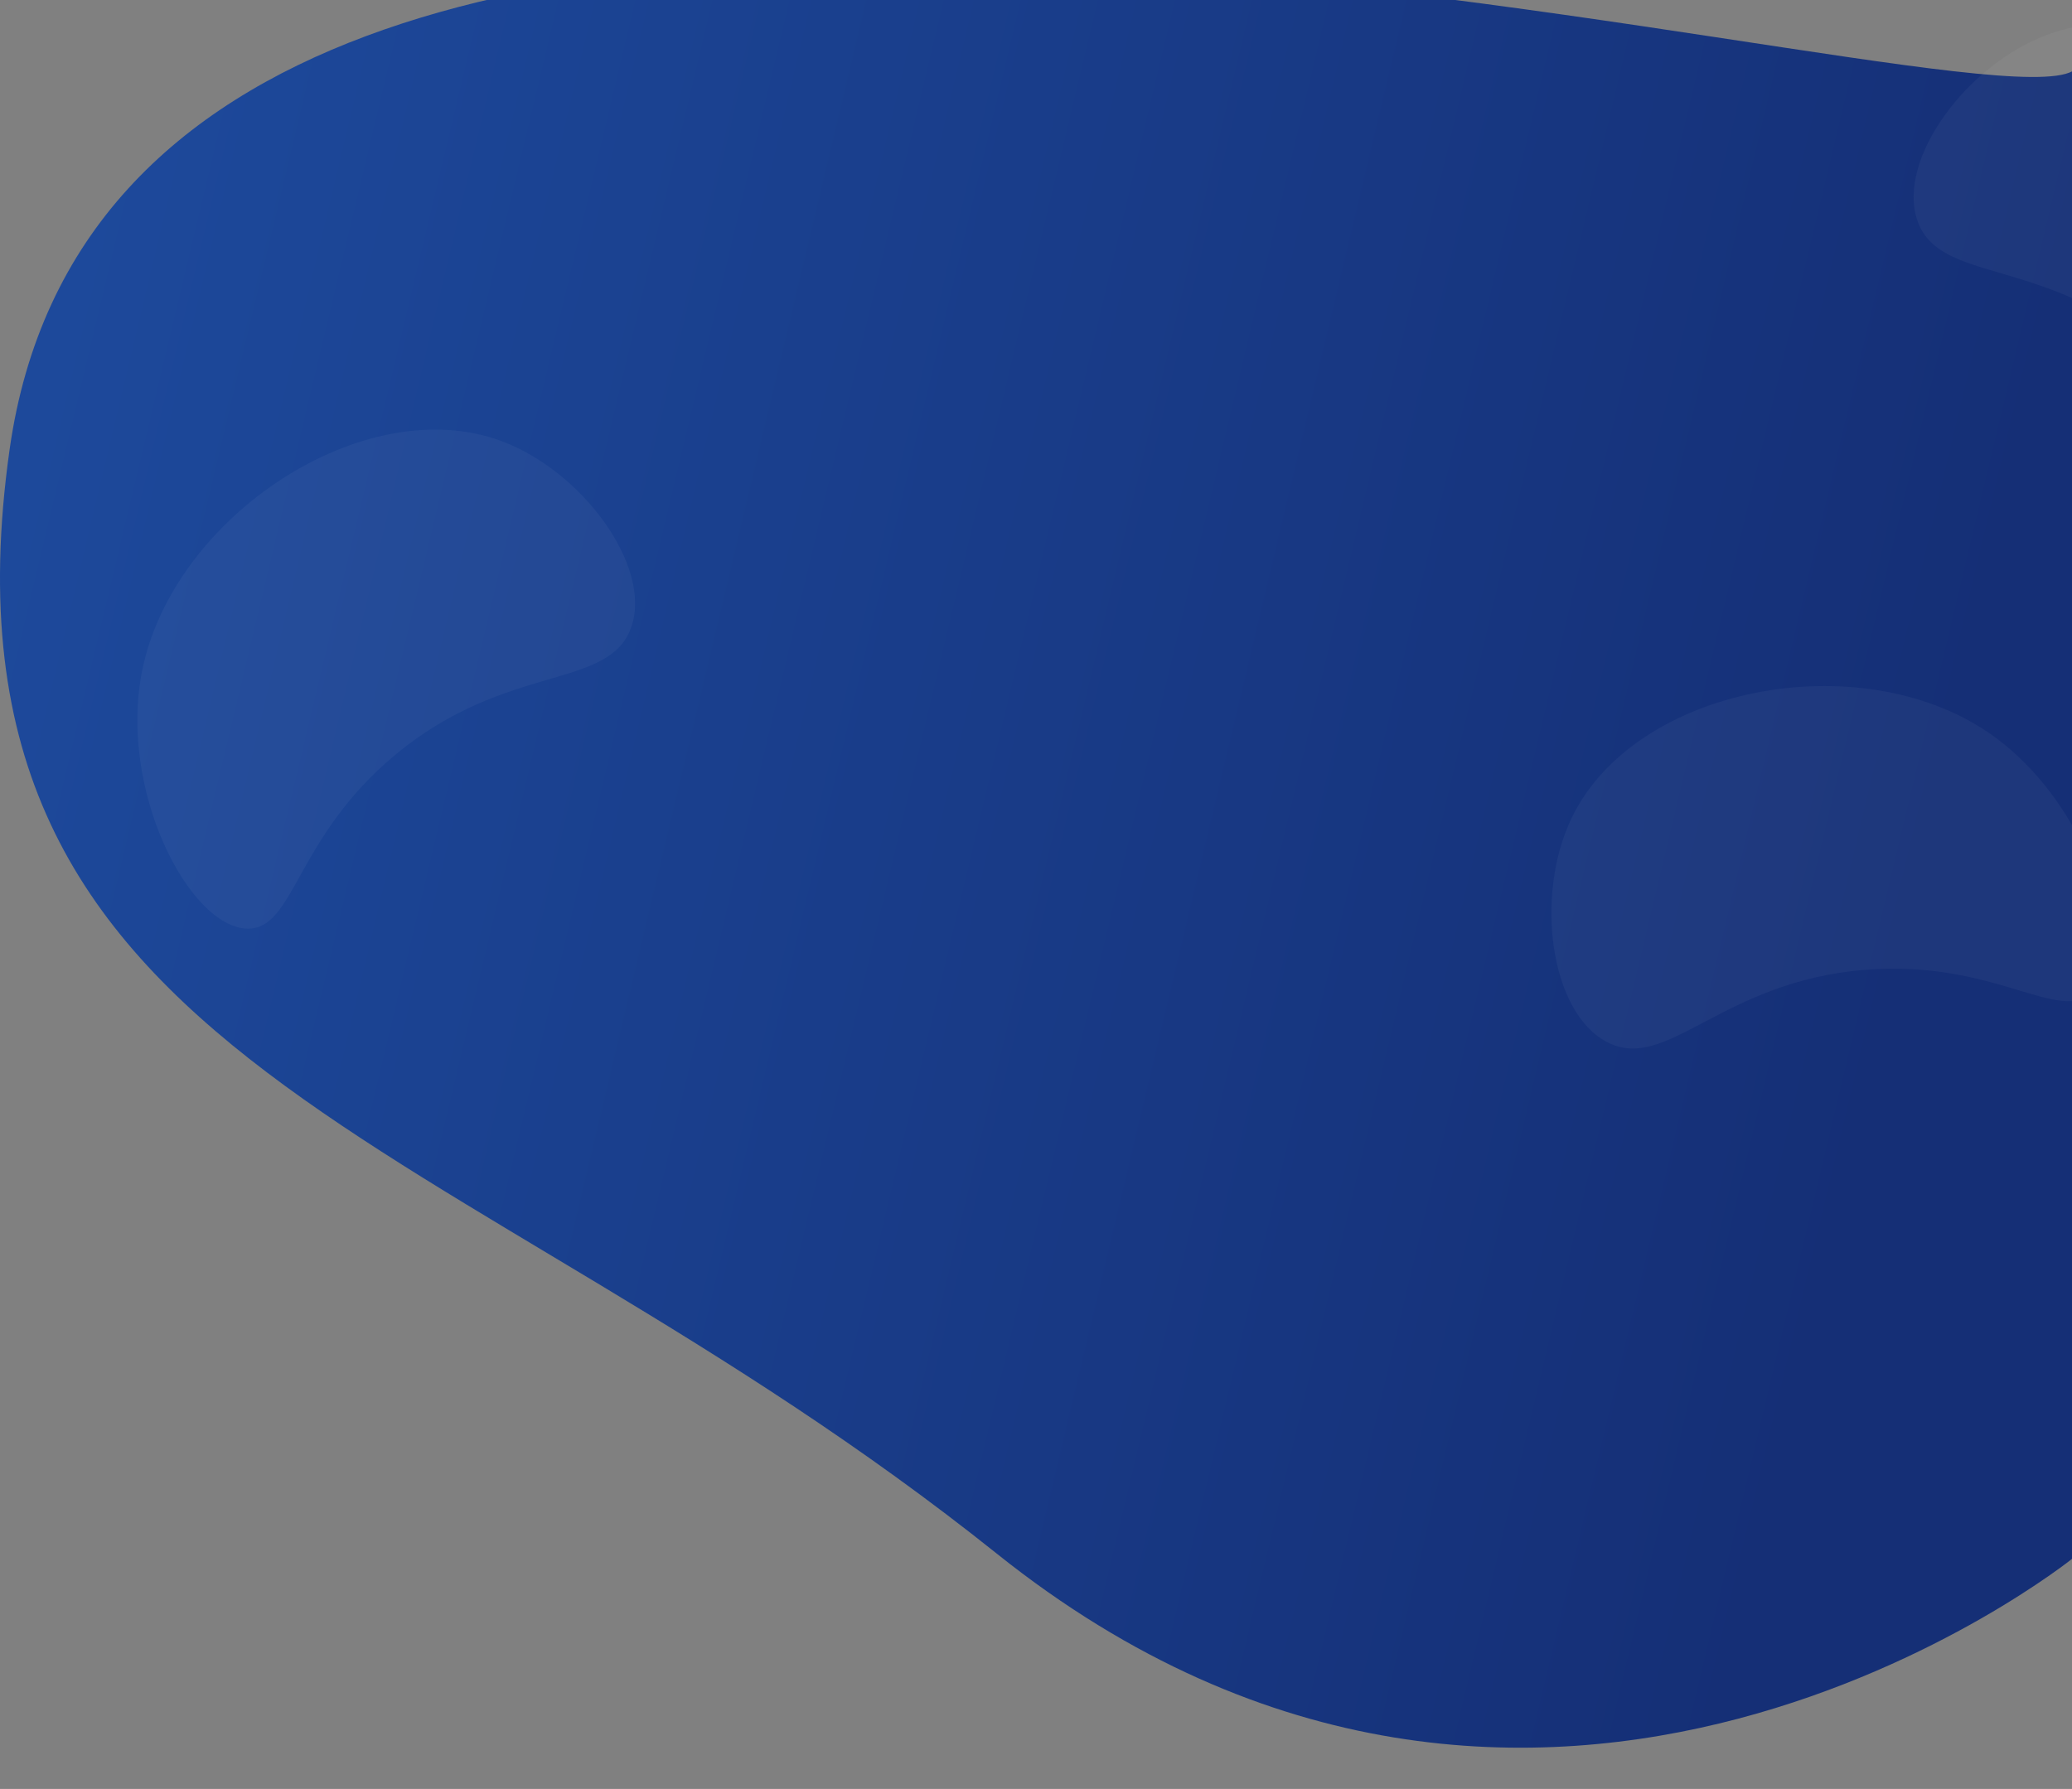 <?xml version="1.0" encoding="UTF-8"?><svg id="Layer_1" xmlns="http://www.w3.org/2000/svg" xmlns:xlink="http://www.w3.org/1999/xlink" viewBox="0 0 856.8 739.91"><rect x="0" y="0" width="856.8" height="739.91" fill="#808080" stroke="none"/><defs><style>.cls-1{fill:#fff;}.cls-2{fill:url(#linear-gradient);}.cls-3{opacity:.04;}</style><linearGradient id="linear-gradient" x1="561.06" y1="444.73" x2="560.14" y2="444.92" gradientTransform="translate(480830.87 -328813.27) rotate(-180) scale(857 -739.91)" gradientUnits="userSpaceOnUse"><stop offset="0" stop-color="#1d499b"/><stop offset="1" stop-color="#152f76"/></linearGradient></defs><g id="Group_15765"><path id="Shape_1" class="cls-2" d="M857,644.6s-220.55,177.41-444.81-2.01C187.92,463.17-32.43,443.33,3.96,185.99,54.42-170.8,806.55,57.09,857,29.44V644.6Z"/><g id="pattern" class="cls-3"><path id="Vector" class="cls-1" d="M865.69,410c-13.8,14.08-40.2-13.14-94.16-8.91-59.99,4.72-82.07,42.77-106.95,29.93-23.47-12.1-30.18-60.3-14.73-92.6,26.01-54.35,118.8-72.07,172.53-35.32,41.64,28.46,60.08,89.76,43.31,106.89Z"/><path id="Vector-3" class="cls-1" d="M102.21,384.08c19.71,.48,19.69-37.43,61.35-71.99,46.33-38.4,88.68-26.49,97.58-53.02,8.41-25.03-20.35-64.28-53.93-76.7-56.52-20.87-135.44,31.06-148.39,94.85-10.05,49.43,19.42,106.25,43.39,106.86Z"/><path id="Vector-4" class="cls-1" d="M951.72,216c-19.71,.48-19.69-37.43-61.35-71.99-46.33-38.4-88.68-26.49-97.58-53.02-8.41-25.03,20.35-64.28,53.93-76.7,56.52-20.87,135.44,31.06,148.39,94.85,10.05,49.43-19.42,106.25-43.39,106.86Z"/></g></g></svg>